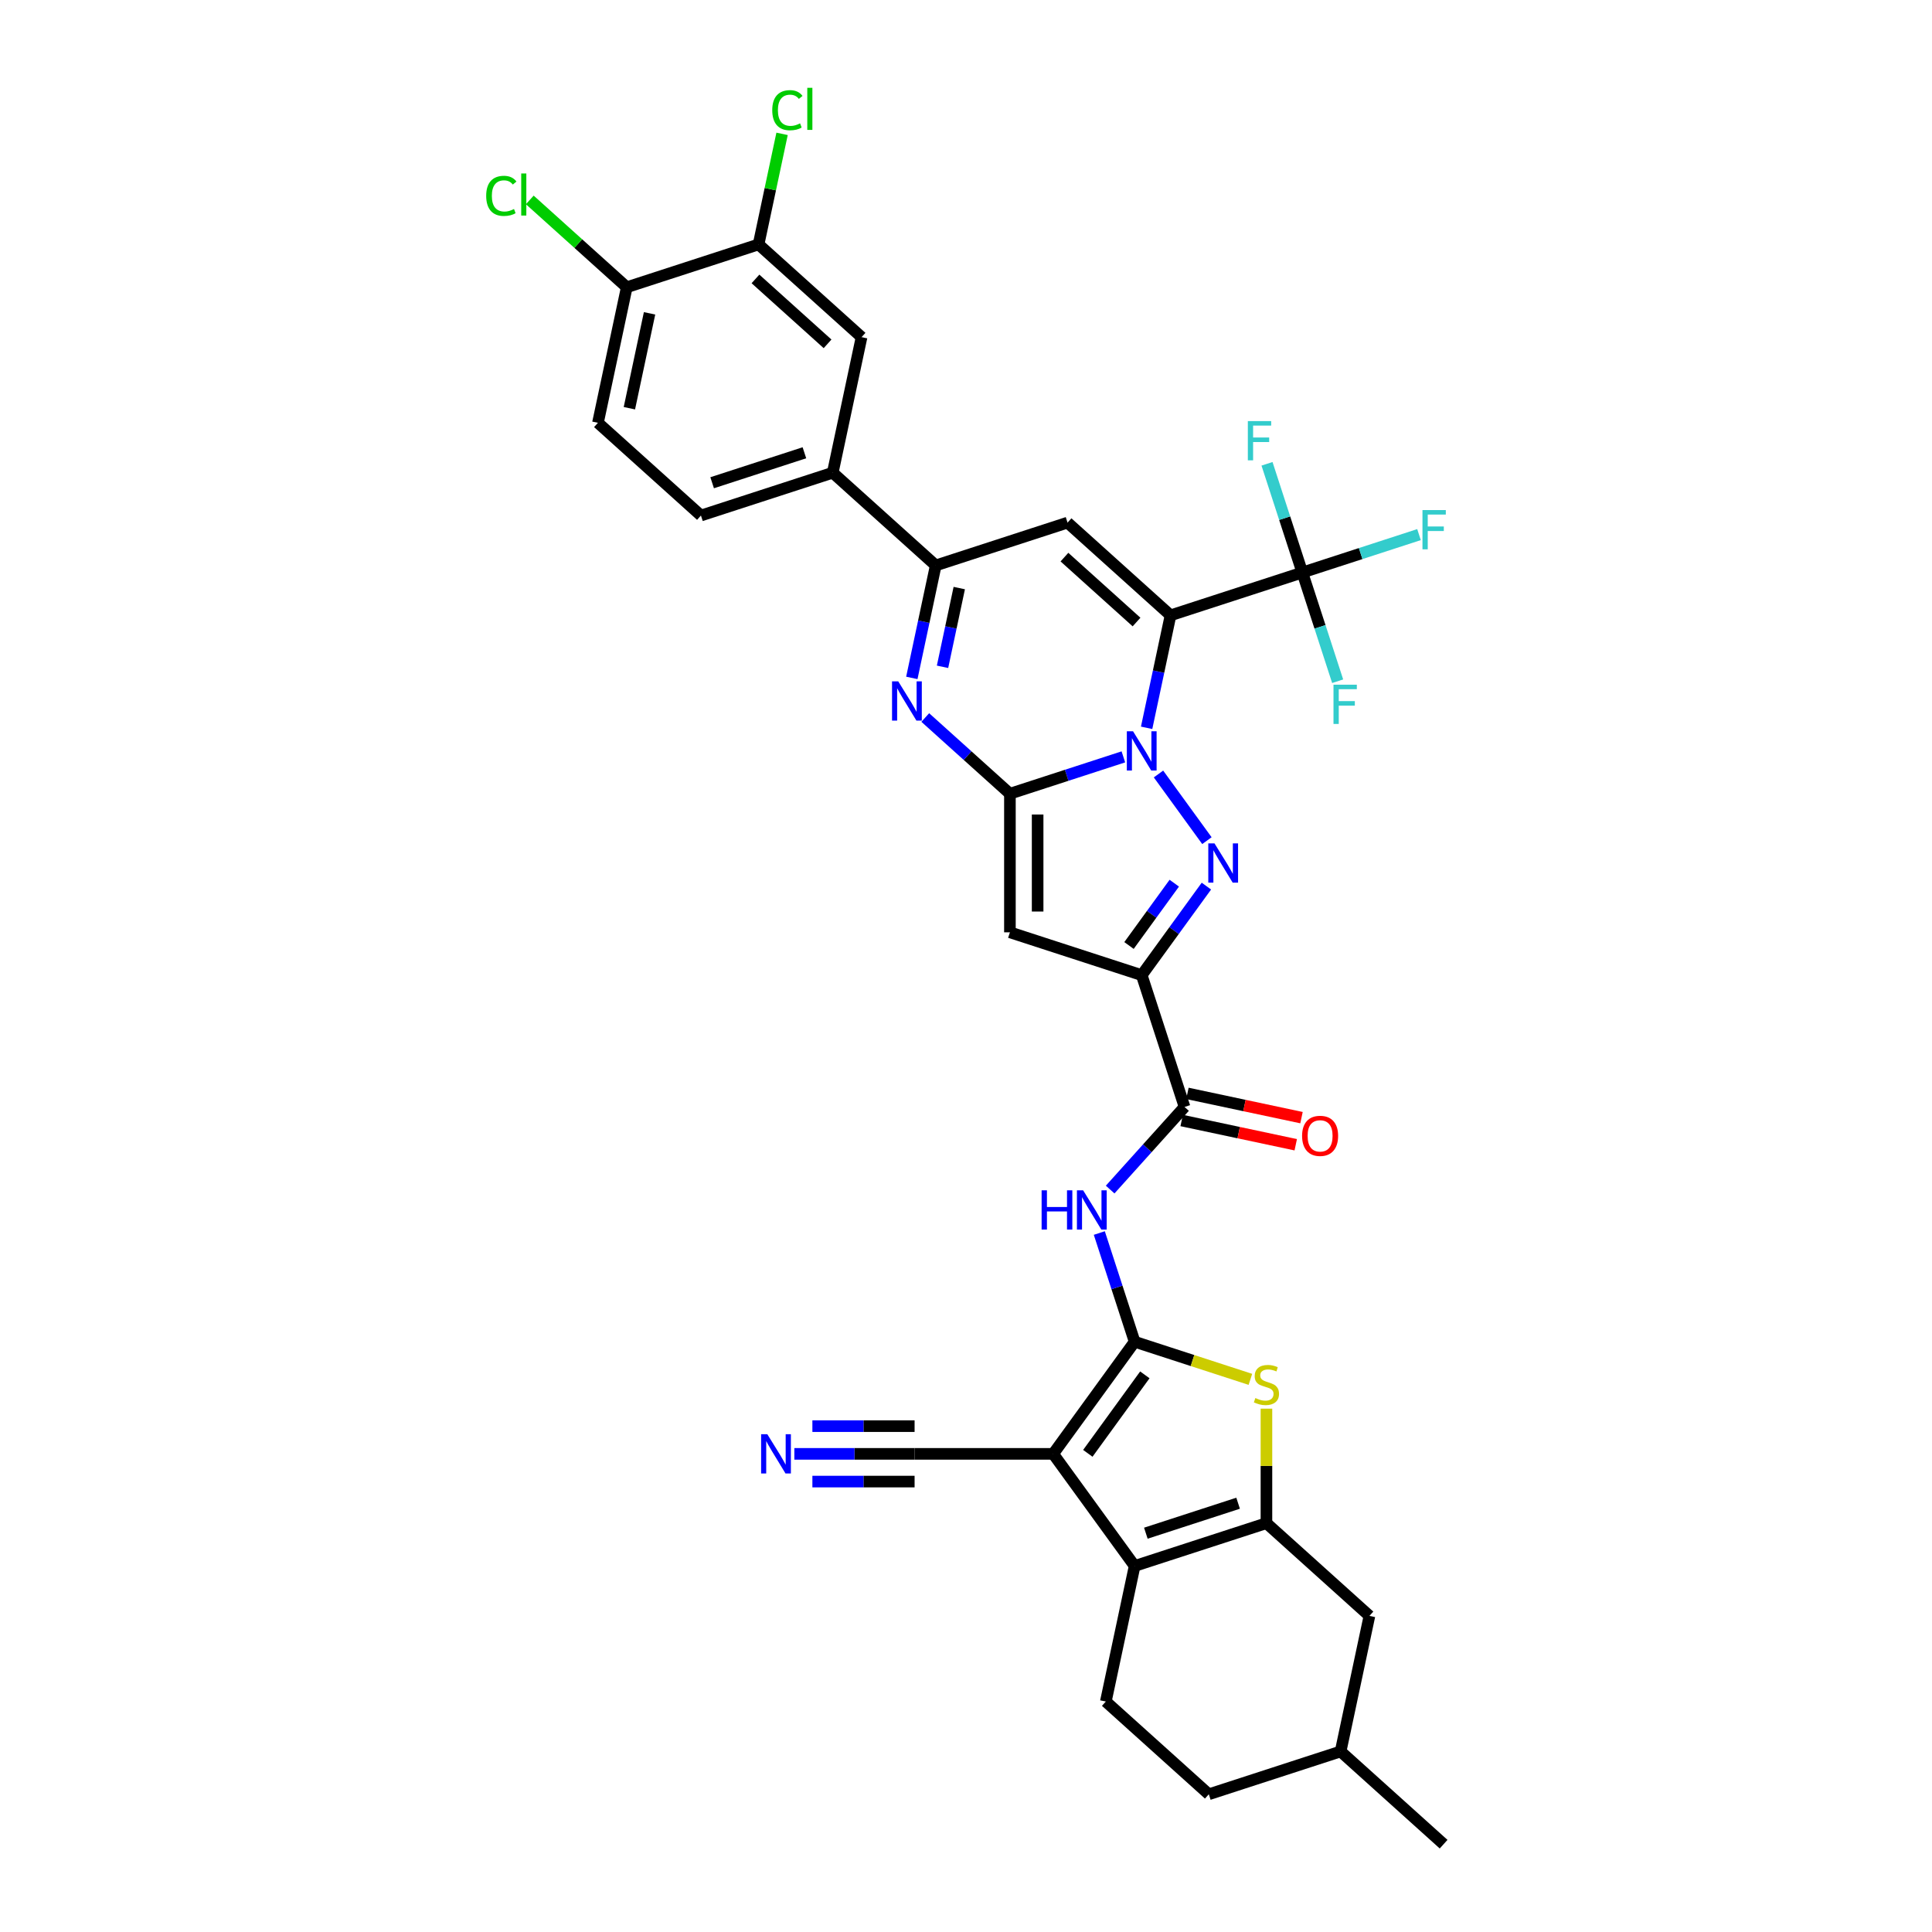 <?xml version='1.0' encoding='iso-8859-1'?>
<svg version='1.1' baseProfile='full'
              xmlns='http://www.w3.org/2000/svg'
                      xmlns:rdkit='http://www.rdkit.org/xml'
                      xmlns:xlink='http://www.w3.org/1999/xlink'
                  xml:space='preserve'
width='1000px' height='1000px' viewBox='0 0 1000 1000'>
<!-- END OF HEADER -->
<rect style='opacity:1.0;fill:#FFFFFF;stroke:none' width='1000' height='1000' x='0' y='0'> </rect>
<path class='bond-0' d='M 593.491,376.717 L 599.678,347.61' style='fill:none;fill-rule:evenodd;stroke:#0000FF;stroke-width:6px;stroke-linecap:butt;stroke-linejoin:miter;stroke-opacity:1' />
<path class='bond-0' d='M 599.678,347.61 L 605.865,318.502' style='fill:none;fill-rule:evenodd;stroke:#000000;stroke-width:6px;stroke-linecap:butt;stroke-linejoin:miter;stroke-opacity:1' />
<path class='bond-1' d='M 581.454,391.753 L 552.092,401.294' style='fill:none;fill-rule:evenodd;stroke:#0000FF;stroke-width:6px;stroke-linecap:butt;stroke-linejoin:miter;stroke-opacity:1' />
<path class='bond-1' d='M 552.092,401.294 L 522.73,410.834' style='fill:none;fill-rule:evenodd;stroke:#000000;stroke-width:6px;stroke-linecap:butt;stroke-linejoin:miter;stroke-opacity:1' />
<path class='bond-3' d='M 599.634,400.618 L 624.7,435.119' style='fill:none;fill-rule:evenodd;stroke:#0000FF;stroke-width:6px;stroke-linecap:butt;stroke-linejoin:miter;stroke-opacity:1' />
<path class='bond-8' d='M 605.865,318.502 L 552.558,270.504' style='fill:none;fill-rule:evenodd;stroke:#000000;stroke-width:6px;stroke-linecap:butt;stroke-linejoin:miter;stroke-opacity:1' />
<path class='bond-8' d='M 588.27,321.964 L 550.954,288.365' style='fill:none;fill-rule:evenodd;stroke:#000000;stroke-width:6px;stroke-linecap:butt;stroke-linejoin:miter;stroke-opacity:1' />
<path class='bond-13' d='M 605.865,318.502 L 674.087,296.336' style='fill:none;fill-rule:evenodd;stroke:#000000;stroke-width:6px;stroke-linecap:butt;stroke-linejoin:miter;stroke-opacity:1' />
<path class='bond-6' d='M 522.73,410.834 L 522.73,482.567' style='fill:none;fill-rule:evenodd;stroke:#000000;stroke-width:6px;stroke-linecap:butt;stroke-linejoin:miter;stroke-opacity:1' />
<path class='bond-6' d='M 537.076,421.594 L 537.076,471.807' style='fill:none;fill-rule:evenodd;stroke:#000000;stroke-width:6px;stroke-linecap:butt;stroke-linejoin:miter;stroke-opacity:1' />
<path class='bond-7' d='M 522.73,410.834 L 500.824,391.111' style='fill:none;fill-rule:evenodd;stroke:#000000;stroke-width:6px;stroke-linecap:butt;stroke-linejoin:miter;stroke-opacity:1' />
<path class='bond-7' d='M 500.824,391.111 L 478.919,371.387' style='fill:none;fill-rule:evenodd;stroke:#0000FF;stroke-width:6px;stroke-linecap:butt;stroke-linejoin:miter;stroke-opacity:1' />
<path class='bond-2' d='M 587.286,694.484 L 578.144,666.349' style='fill:none;fill-rule:evenodd;stroke:#000000;stroke-width:6px;stroke-linecap:butt;stroke-linejoin:miter;stroke-opacity:1' />
<path class='bond-2' d='M 578.144,666.349 L 569.002,638.213' style='fill:none;fill-rule:evenodd;stroke:#0000FF;stroke-width:6px;stroke-linecap:butt;stroke-linejoin:miter;stroke-opacity:1' />
<path class='bond-4' d='M 587.286,694.484 L 545.123,752.517' style='fill:none;fill-rule:evenodd;stroke:#000000;stroke-width:6px;stroke-linecap:butt;stroke-linejoin:miter;stroke-opacity:1' />
<path class='bond-4' d='M 592.568,711.622 L 563.054,752.245' style='fill:none;fill-rule:evenodd;stroke:#000000;stroke-width:6px;stroke-linecap:butt;stroke-linejoin:miter;stroke-opacity:1' />
<path class='bond-11' d='M 587.286,694.484 L 617.244,704.218' style='fill:none;fill-rule:evenodd;stroke:#000000;stroke-width:6px;stroke-linecap:butt;stroke-linejoin:miter;stroke-opacity:1' />
<path class='bond-11' d='M 617.244,704.218 L 647.201,713.952' style='fill:none;fill-rule:evenodd;stroke:#CCCC00;stroke-width:6px;stroke-linecap:butt;stroke-linejoin:miter;stroke-opacity:1' />
<path class='bond-5' d='M 624.432,458.651 L 607.692,481.692' style='fill:none;fill-rule:evenodd;stroke:#0000FF;stroke-width:6px;stroke-linecap:butt;stroke-linejoin:miter;stroke-opacity:1' />
<path class='bond-5' d='M 607.692,481.692 L 590.951,504.733' style='fill:none;fill-rule:evenodd;stroke:#000000;stroke-width:6px;stroke-linecap:butt;stroke-linejoin:miter;stroke-opacity:1' />
<path class='bond-5' d='M 607.803,457.131 L 596.085,473.259' style='fill:none;fill-rule:evenodd;stroke:#0000FF;stroke-width:6px;stroke-linecap:butt;stroke-linejoin:miter;stroke-opacity:1' />
<path class='bond-5' d='M 596.085,473.259 L 584.367,489.388' style='fill:none;fill-rule:evenodd;stroke:#000000;stroke-width:6px;stroke-linecap:butt;stroke-linejoin:miter;stroke-opacity:1' />
<path class='bond-9' d='M 545.123,752.517 L 587.286,810.55' style='fill:none;fill-rule:evenodd;stroke:#000000;stroke-width:6px;stroke-linecap:butt;stroke-linejoin:miter;stroke-opacity:1' />
<path class='bond-16' d='M 545.123,752.517 L 473.39,752.517' style='fill:none;fill-rule:evenodd;stroke:#000000;stroke-width:6px;stroke-linecap:butt;stroke-linejoin:miter;stroke-opacity:1' />
<path class='bond-15' d='M 590.951,504.733 L 613.118,572.955' style='fill:none;fill-rule:evenodd;stroke:#000000;stroke-width:6px;stroke-linecap:butt;stroke-linejoin:miter;stroke-opacity:1' />
<path class='bond-35' d='M 590.951,504.733 L 522.73,482.567' style='fill:none;fill-rule:evenodd;stroke:#000000;stroke-width:6px;stroke-linecap:butt;stroke-linejoin:miter;stroke-opacity:1' />
<path class='bond-12' d='M 471.962,350.885 L 478.149,321.778' style='fill:none;fill-rule:evenodd;stroke:#0000FF;stroke-width:6px;stroke-linecap:butt;stroke-linejoin:miter;stroke-opacity:1' />
<path class='bond-12' d='M 478.149,321.778 L 484.336,292.671' style='fill:none;fill-rule:evenodd;stroke:#000000;stroke-width:6px;stroke-linecap:butt;stroke-linejoin:miter;stroke-opacity:1' />
<path class='bond-12' d='M 487.851,345.136 L 492.182,324.761' style='fill:none;fill-rule:evenodd;stroke:#0000FF;stroke-width:6px;stroke-linecap:butt;stroke-linejoin:miter;stroke-opacity:1' />
<path class='bond-12' d='M 492.182,324.761 L 496.513,304.386' style='fill:none;fill-rule:evenodd;stroke:#000000;stroke-width:6px;stroke-linecap:butt;stroke-linejoin:miter;stroke-opacity:1' />
<path class='bond-36' d='M 552.558,270.504 L 484.336,292.671' style='fill:none;fill-rule:evenodd;stroke:#000000;stroke-width:6px;stroke-linecap:butt;stroke-linejoin:miter;stroke-opacity:1' />
<path class='bond-19' d='M 587.286,810.55 L 572.372,880.715' style='fill:none;fill-rule:evenodd;stroke:#000000;stroke-width:6px;stroke-linecap:butt;stroke-linejoin:miter;stroke-opacity:1' />
<path class='bond-37' d='M 587.286,810.55 L 655.508,788.383' style='fill:none;fill-rule:evenodd;stroke:#000000;stroke-width:6px;stroke-linecap:butt;stroke-linejoin:miter;stroke-opacity:1' />
<path class='bond-37' d='M 593.086,793.581 L 640.841,778.064' style='fill:none;fill-rule:evenodd;stroke:#000000;stroke-width:6px;stroke-linecap:butt;stroke-linejoin:miter;stroke-opacity:1' />
<path class='bond-10' d='M 655.508,788.383 L 655.508,758.751' style='fill:none;fill-rule:evenodd;stroke:#000000;stroke-width:6px;stroke-linecap:butt;stroke-linejoin:miter;stroke-opacity:1' />
<path class='bond-10' d='M 655.508,758.751 L 655.508,729.118' style='fill:none;fill-rule:evenodd;stroke:#CCCC00;stroke-width:6px;stroke-linecap:butt;stroke-linejoin:miter;stroke-opacity:1' />
<path class='bond-22' d='M 655.508,788.383 L 708.815,836.382' style='fill:none;fill-rule:evenodd;stroke:#000000;stroke-width:6px;stroke-linecap:butt;stroke-linejoin:miter;stroke-opacity:1' />
<path class='bond-17' d='M 484.336,292.671 L 431.028,244.672' style='fill:none;fill-rule:evenodd;stroke:#000000;stroke-width:6px;stroke-linecap:butt;stroke-linejoin:miter;stroke-opacity:1' />
<path class='bond-26' d='M 674.087,296.336 L 704.281,286.525' style='fill:none;fill-rule:evenodd;stroke:#000000;stroke-width:6px;stroke-linecap:butt;stroke-linejoin:miter;stroke-opacity:1' />
<path class='bond-26' d='M 704.281,286.525 L 734.476,276.714' style='fill:none;fill-rule:evenodd;stroke:#33CCCC;stroke-width:6px;stroke-linecap:butt;stroke-linejoin:miter;stroke-opacity:1' />
<path class='bond-27' d='M 674.087,296.336 L 664.945,268.2' style='fill:none;fill-rule:evenodd;stroke:#000000;stroke-width:6px;stroke-linecap:butt;stroke-linejoin:miter;stroke-opacity:1' />
<path class='bond-27' d='M 664.945,268.2 L 655.803,240.065' style='fill:none;fill-rule:evenodd;stroke:#33CCCC;stroke-width:6px;stroke-linecap:butt;stroke-linejoin:miter;stroke-opacity:1' />
<path class='bond-28' d='M 674.087,296.336 L 683.229,324.471' style='fill:none;fill-rule:evenodd;stroke:#000000;stroke-width:6px;stroke-linecap:butt;stroke-linejoin:miter;stroke-opacity:1' />
<path class='bond-28' d='M 683.229,324.471 L 692.371,352.607' style='fill:none;fill-rule:evenodd;stroke:#33CCCC;stroke-width:6px;stroke-linecap:butt;stroke-linejoin:miter;stroke-opacity:1' />
<path class='bond-14' d='M 574.617,615.715 L 593.867,594.335' style='fill:none;fill-rule:evenodd;stroke:#0000FF;stroke-width:6px;stroke-linecap:butt;stroke-linejoin:miter;stroke-opacity:1' />
<path class='bond-14' d='M 593.867,594.335 L 613.118,572.955' style='fill:none;fill-rule:evenodd;stroke:#000000;stroke-width:6px;stroke-linecap:butt;stroke-linejoin:miter;stroke-opacity:1' />
<path class='bond-24' d='M 611.626,579.971 L 641.15,586.247' style='fill:none;fill-rule:evenodd;stroke:#000000;stroke-width:6px;stroke-linecap:butt;stroke-linejoin:miter;stroke-opacity:1' />
<path class='bond-24' d='M 641.15,586.247 L 670.673,592.522' style='fill:none;fill-rule:evenodd;stroke:#FF0000;stroke-width:6px;stroke-linecap:butt;stroke-linejoin:miter;stroke-opacity:1' />
<path class='bond-24' d='M 614.609,565.938 L 644.133,572.214' style='fill:none;fill-rule:evenodd;stroke:#000000;stroke-width:6px;stroke-linecap:butt;stroke-linejoin:miter;stroke-opacity:1' />
<path class='bond-24' d='M 644.133,572.214 L 673.656,578.489' style='fill:none;fill-rule:evenodd;stroke:#FF0000;stroke-width:6px;stroke-linecap:butt;stroke-linejoin:miter;stroke-opacity:1' />
<path class='bond-18' d='M 473.39,752.517 L 442.273,752.517' style='fill:none;fill-rule:evenodd;stroke:#000000;stroke-width:6px;stroke-linecap:butt;stroke-linejoin:miter;stroke-opacity:1' />
<path class='bond-18' d='M 442.273,752.517 L 411.155,752.517' style='fill:none;fill-rule:evenodd;stroke:#0000FF;stroke-width:6px;stroke-linecap:butt;stroke-linejoin:miter;stroke-opacity:1' />
<path class='bond-18' d='M 473.39,738.171 L 446.94,738.171' style='fill:none;fill-rule:evenodd;stroke:#000000;stroke-width:6px;stroke-linecap:butt;stroke-linejoin:miter;stroke-opacity:1' />
<path class='bond-18' d='M 446.94,738.171 L 420.49,738.171' style='fill:none;fill-rule:evenodd;stroke:#0000FF;stroke-width:6px;stroke-linecap:butt;stroke-linejoin:miter;stroke-opacity:1' />
<path class='bond-18' d='M 473.39,766.864 L 446.94,766.864' style='fill:none;fill-rule:evenodd;stroke:#000000;stroke-width:6px;stroke-linecap:butt;stroke-linejoin:miter;stroke-opacity:1' />
<path class='bond-18' d='M 446.94,766.864 L 420.49,766.864' style='fill:none;fill-rule:evenodd;stroke:#0000FF;stroke-width:6px;stroke-linecap:butt;stroke-linejoin:miter;stroke-opacity:1' />
<path class='bond-21' d='M 431.028,244.672 L 445.942,174.507' style='fill:none;fill-rule:evenodd;stroke:#000000;stroke-width:6px;stroke-linecap:butt;stroke-linejoin:miter;stroke-opacity:1' />
<path class='bond-25' d='M 431.028,244.672 L 362.807,266.839' style='fill:none;fill-rule:evenodd;stroke:#000000;stroke-width:6px;stroke-linecap:butt;stroke-linejoin:miter;stroke-opacity:1' />
<path class='bond-25' d='M 416.362,234.353 L 368.606,249.869' style='fill:none;fill-rule:evenodd;stroke:#000000;stroke-width:6px;stroke-linecap:butt;stroke-linejoin:miter;stroke-opacity:1' />
<path class='bond-31' d='M 572.372,880.715 L 625.68,928.714' style='fill:none;fill-rule:evenodd;stroke:#000000;stroke-width:6px;stroke-linecap:butt;stroke-linejoin:miter;stroke-opacity:1' />
<path class='bond-20' d='M 392.635,126.509 L 445.942,174.507' style='fill:none;fill-rule:evenodd;stroke:#000000;stroke-width:6px;stroke-linecap:butt;stroke-linejoin:miter;stroke-opacity:1' />
<path class='bond-20' d='M 391.031,144.37 L 428.346,177.969' style='fill:none;fill-rule:evenodd;stroke:#000000;stroke-width:6px;stroke-linecap:butt;stroke-linejoin:miter;stroke-opacity:1' />
<path class='bond-30' d='M 392.635,126.509 L 398.716,97.896' style='fill:none;fill-rule:evenodd;stroke:#000000;stroke-width:6px;stroke-linecap:butt;stroke-linejoin:miter;stroke-opacity:1' />
<path class='bond-30' d='M 398.716,97.896 L 404.798,69.284' style='fill:none;fill-rule:evenodd;stroke:#00CC00;stroke-width:6px;stroke-linecap:butt;stroke-linejoin:miter;stroke-opacity:1' />
<path class='bond-38' d='M 392.635,126.509 L 324.413,148.675' style='fill:none;fill-rule:evenodd;stroke:#000000;stroke-width:6px;stroke-linecap:butt;stroke-linejoin:miter;stroke-opacity:1' />
<path class='bond-33' d='M 708.815,836.382 L 693.901,906.547' style='fill:none;fill-rule:evenodd;stroke:#000000;stroke-width:6px;stroke-linecap:butt;stroke-linejoin:miter;stroke-opacity:1' />
<path class='bond-23' d='M 324.413,148.675 L 309.499,218.84' style='fill:none;fill-rule:evenodd;stroke:#000000;stroke-width:6px;stroke-linecap:butt;stroke-linejoin:miter;stroke-opacity:1' />
<path class='bond-23' d='M 336.209,162.183 L 325.769,211.298' style='fill:none;fill-rule:evenodd;stroke:#000000;stroke-width:6px;stroke-linecap:butt;stroke-linejoin:miter;stroke-opacity:1' />
<path class='bond-32' d='M 324.413,148.675 L 299.316,126.078' style='fill:none;fill-rule:evenodd;stroke:#000000;stroke-width:6px;stroke-linecap:butt;stroke-linejoin:miter;stroke-opacity:1' />
<path class='bond-32' d='M 299.316,126.078 L 274.218,103.48' style='fill:none;fill-rule:evenodd;stroke:#00CC00;stroke-width:6px;stroke-linecap:butt;stroke-linejoin:miter;stroke-opacity:1' />
<path class='bond-29' d='M 362.807,266.839 L 309.499,218.84' style='fill:none;fill-rule:evenodd;stroke:#000000;stroke-width:6px;stroke-linecap:butt;stroke-linejoin:miter;stroke-opacity:1' />
<path class='bond-39' d='M 625.68,928.714 L 693.901,906.547' style='fill:none;fill-rule:evenodd;stroke:#000000;stroke-width:6px;stroke-linecap:butt;stroke-linejoin:miter;stroke-opacity:1' />
<path class='bond-34' d='M 693.901,906.547 L 747.209,954.545' style='fill:none;fill-rule:evenodd;stroke:#000000;stroke-width:6px;stroke-linecap:butt;stroke-linejoin:miter;stroke-opacity:1' />
<path  class='atom-0' d='M 586.461 378.51
L 593.118 389.27
Q 593.778 390.332, 594.839 392.254
Q 595.901 394.177, 595.958 394.291
L 595.958 378.51
L 598.655 378.51
L 598.655 398.825
L 595.872 398.825
L 588.728 387.061
Q 587.896 385.683, 587.006 384.105
Q 586.145 382.527, 585.887 382.039
L 585.887 398.825
L 583.247 398.825
L 583.247 378.51
L 586.461 378.51
' fill='#0000FF'/>
<path  class='atom-4' d='M 628.624 436.543
L 635.281 447.303
Q 635.941 448.365, 637.003 450.287
Q 638.064 452.209, 638.122 452.324
L 638.122 436.543
L 640.819 436.543
L 640.819 456.858
L 638.036 456.858
L 630.891 445.094
Q 630.059 443.716, 629.169 442.138
Q 628.309 440.56, 628.05 440.072
L 628.05 456.858
L 625.411 456.858
L 625.411 436.543
L 628.624 436.543
' fill='#0000FF'/>
<path  class='atom-8' d='M 464.931 352.678
L 471.588 363.438
Q 472.248 364.5, 473.31 366.422
Q 474.371 368.345, 474.429 368.459
L 474.429 352.678
L 477.126 352.678
L 477.126 372.993
L 474.343 372.993
L 467.198 361.229
Q 466.366 359.852, 465.477 358.273
Q 464.616 356.695, 464.358 356.207
L 464.358 372.993
L 461.718 372.993
L 461.718 352.678
L 464.931 352.678
' fill='#0000FF'/>
<path  class='atom-12' d='M 649.769 723.623
Q 649.999 723.709, 650.946 724.111
Q 651.892 724.513, 652.925 724.771
Q 653.987 725.001, 655.02 725.001
Q 656.942 725.001, 658.061 724.082
Q 659.18 723.136, 659.18 721.5
Q 659.18 720.381, 658.607 719.692
Q 658.061 719.004, 657.201 718.631
Q 656.34 718.258, 654.905 717.827
Q 653.098 717.282, 652.007 716.766
Q 650.946 716.249, 650.171 715.159
Q 649.425 714.069, 649.425 712.232
Q 649.425 709.679, 651.146 708.1
Q 652.897 706.522, 656.34 706.522
Q 658.693 706.522, 661.361 707.641
L 660.701 709.851
Q 658.262 708.846, 656.426 708.846
Q 654.446 708.846, 653.356 709.679
Q 652.265 710.482, 652.294 711.888
Q 652.294 712.978, 652.839 713.638
Q 653.413 714.298, 654.217 714.671
Q 655.049 715.044, 656.426 715.475
Q 658.262 716.048, 659.353 716.622
Q 660.443 717.196, 661.218 718.373
Q 662.021 719.52, 662.021 721.5
Q 662.021 724.312, 660.127 725.833
Q 658.262 727.325, 655.135 727.325
Q 653.327 727.325, 651.95 726.923
Q 650.601 726.55, 648.994 725.89
L 649.769 723.623
' fill='#CCCC00'/>
<path  class='atom-15' d='M 539.138 616.105
L 541.892 616.105
L 541.892 624.742
L 552.279 624.742
L 552.279 616.105
L 555.034 616.105
L 555.034 636.42
L 552.279 636.42
L 552.279 627.037
L 541.892 627.037
L 541.892 636.42
L 539.138 636.42
L 539.138 616.105
' fill='#0000FF'/>
<path  class='atom-15' d='M 560.629 616.105
L 567.286 626.865
Q 567.946 627.927, 569.007 629.849
Q 570.069 631.772, 570.126 631.886
L 570.126 616.105
L 572.824 616.105
L 572.824 636.42
L 570.04 636.42
L 562.896 624.656
Q 562.064 623.279, 561.174 621.7
Q 560.313 620.122, 560.055 619.635
L 560.055 636.42
L 557.415 636.42
L 557.415 616.105
L 560.629 616.105
' fill='#0000FF'/>
<path  class='atom-19' d='M 397.167 742.36
L 403.824 753.12
Q 404.484 754.181, 405.545 756.104
Q 406.607 758.026, 406.664 758.141
L 406.664 742.36
L 409.362 742.36
L 409.362 762.675
L 406.578 762.675
L 399.434 750.91
Q 398.602 749.533, 397.712 747.955
Q 396.851 746.377, 396.593 745.889
L 396.593 762.675
L 393.953 762.675
L 393.953 742.36
L 397.167 742.36
' fill='#0000FF'/>
<path  class='atom-25' d='M 673.958 587.926
Q 673.958 583.049, 676.368 580.323
Q 678.778 577.597, 683.283 577.597
Q 687.788 577.597, 690.198 580.323
Q 692.608 583.049, 692.608 587.926
Q 692.608 592.862, 690.169 595.673
Q 687.73 598.457, 683.283 598.457
Q 678.807 598.457, 676.368 595.673
Q 673.958 592.89, 673.958 587.926
M 683.283 596.161
Q 686.382 596.161, 688.046 594.095
Q 689.739 592.001, 689.739 587.926
Q 689.739 583.938, 688.046 581.93
Q 686.382 579.892, 683.283 579.892
Q 680.184 579.892, 678.491 581.901
Q 676.827 583.909, 676.827 587.926
Q 676.827 592.029, 678.491 594.095
Q 680.184 596.161, 683.283 596.161
' fill='#FF0000'/>
<path  class='atom-27' d='M 736.269 264.012
L 748.349 264.012
L 748.349 266.336
L 738.995 266.336
L 738.995 272.505
L 747.316 272.505
L 747.316 274.858
L 738.995 274.858
L 738.995 284.327
L 736.269 284.327
L 736.269 264.012
' fill='#33CCCC'/>
<path  class='atom-28' d='M 645.881 217.957
L 657.96 217.957
L 657.96 220.281
L 648.606 220.281
L 648.606 226.45
L 656.927 226.45
L 656.927 228.803
L 648.606 228.803
L 648.606 238.271
L 645.881 238.271
L 645.881 217.957
' fill='#33CCCC'/>
<path  class='atom-29' d='M 690.214 354.4
L 702.294 354.4
L 702.294 356.724
L 692.94 356.724
L 692.94 362.893
L 701.261 362.893
L 701.261 365.246
L 692.94 365.246
L 692.94 374.715
L 690.214 374.715
L 690.214 354.4
' fill='#33CCCC'/>
<path  class='atom-31' d='M 399.715 57.047
Q 399.715 51.997, 402.068 49.357
Q 404.45 46.688, 408.955 46.688
Q 413.144 46.688, 415.382 49.644
L 413.488 51.193
Q 411.853 49.041, 408.955 49.041
Q 405.884 49.041, 404.249 51.107
Q 402.642 53.144, 402.642 57.047
Q 402.642 61.064, 404.306 63.13
Q 405.999 65.195, 409.27 65.195
Q 411.508 65.195, 414.119 63.847
L 414.923 65.999
Q 413.861 66.687, 412.254 67.089
Q 410.647 67.491, 408.869 67.491
Q 404.45 67.491, 402.068 64.794
Q 399.715 62.096, 399.715 57.047
' fill='#00CC00'/>
<path  class='atom-31' d='M 417.849 45.455
L 420.489 45.455
L 420.489 67.233
L 417.849 67.233
L 417.849 45.455
' fill='#00CC00'/>
<path  class='atom-33' d='M 251.651 101.38
Q 251.651 96.33, 254.004 93.69
Q 256.386 91.022, 260.89 91.022
Q 265.08 91.022, 267.318 93.977
L 265.424 95.526
Q 263.788 93.374, 260.89 93.374
Q 257.82 93.374, 256.185 95.44
Q 254.578 97.477, 254.578 101.38
Q 254.578 105.397, 256.242 107.463
Q 257.935 109.529, 261.206 109.529
Q 263.444 109.529, 266.055 108.18
L 266.859 110.332
Q 265.797 111.021, 264.19 111.422
Q 262.583 111.824, 260.804 111.824
Q 256.386 111.824, 254.004 109.127
Q 251.651 106.43, 251.651 101.38
' fill='#00CC00'/>
<path  class='atom-33' d='M 269.785 89.788
L 272.425 89.788
L 272.425 111.566
L 269.785 111.566
L 269.785 89.788
' fill='#00CC00'/>
</svg>
